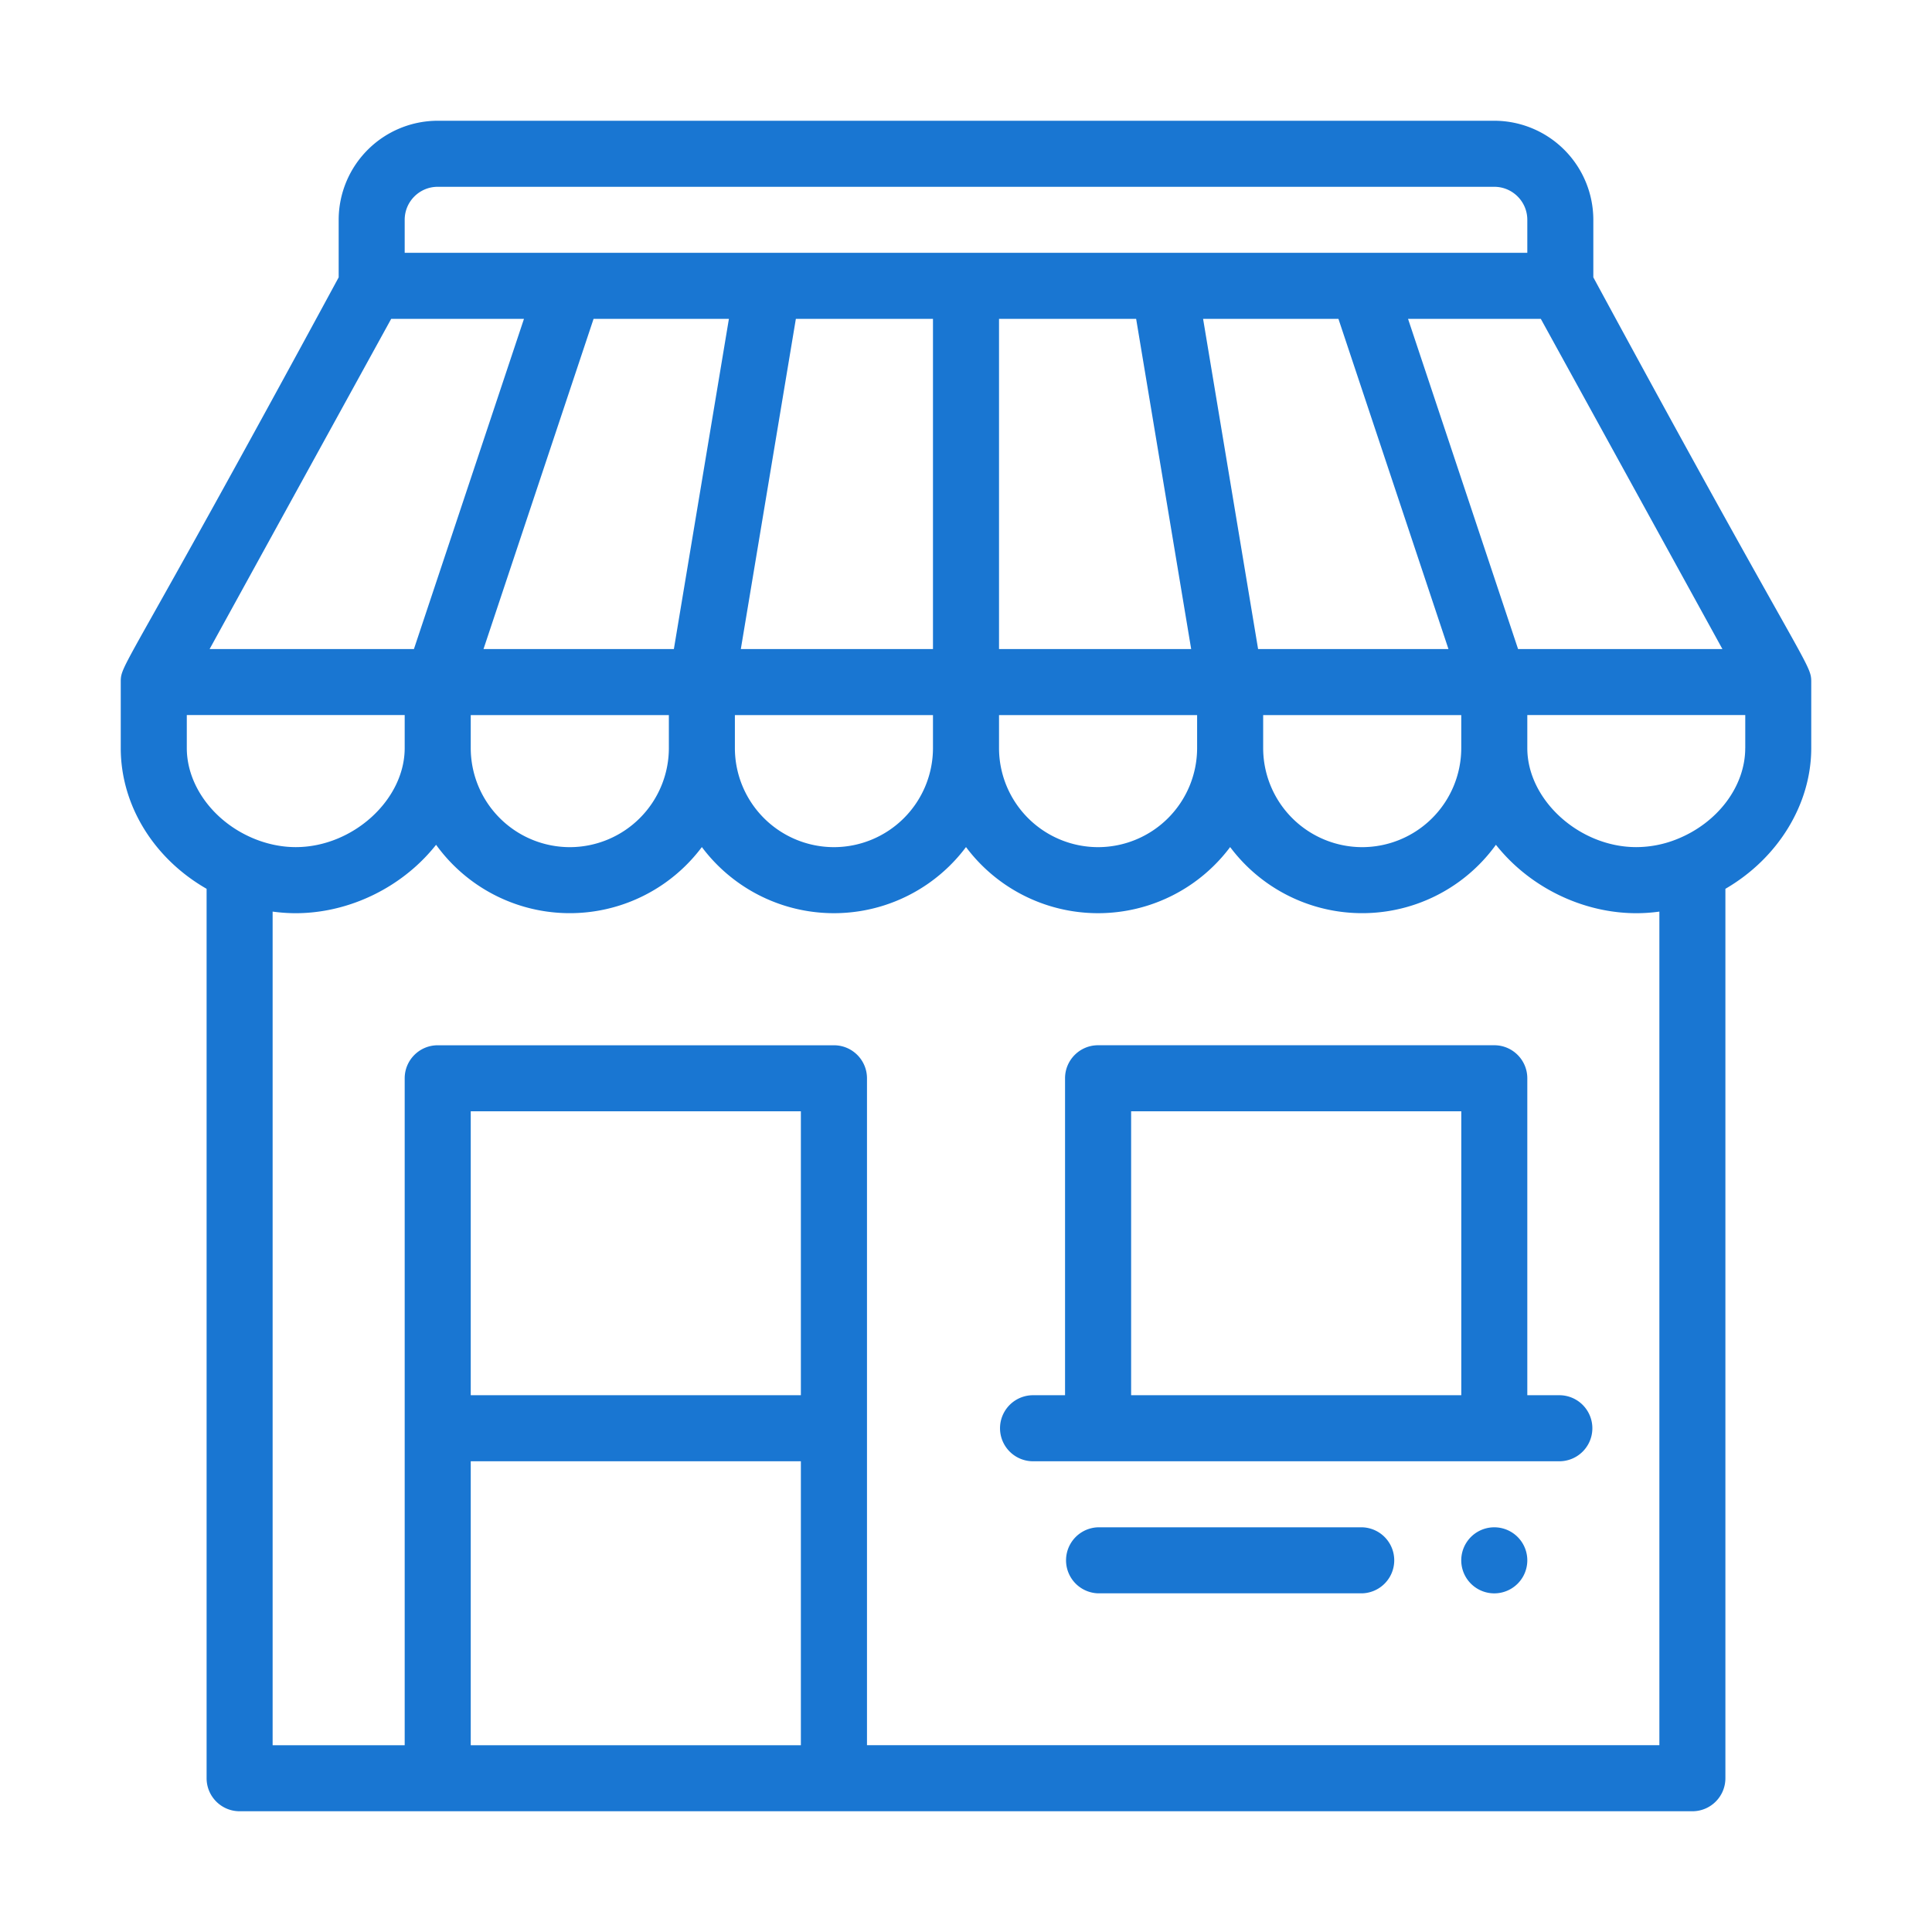 <svg width="64" height="64" fill="none" xmlns="http://www.w3.org/2000/svg"><path d="M49.5 50.594a1.094 1.094 0 100 2.188 1.094 1.094 0 000-2.188z" fill="#1976D2"/><path d="M52.781 9.188V7.28A3.285 3.285 0 0049.5 4h-35a3.285 3.285 0 00-3.281 3.281v1.907C4.085 22.364 4 21.972 4 22.593v2.188c0 1.896 1.096 3.66 2.844 4.662v29.463c0 .604.49 1.094 1.093 1.094h48.126c.603 0 1.093-.49 1.093-1.094V29.443C58.886 28.44 60 26.657 60 24.78v-2.189c0-.626-.154-.357-7.219-13.404zM57.057 21.5h-6.769l-3.645-10.938h4.398L57.057 21.5zm-15.213 2.188h6.562v1.093a3.285 3.285 0 01-3.281 3.282 3.285 3.285 0 01-3.281-3.282v-1.093zm-.168-2.188l-1.822-10.938h4.483L47.982 21.5h-6.306zM13.406 7.281c0-.603.49-1.093 1.094-1.093h35c.603 0 1.094.49 1.094 1.093v1.094H13.406V7.281zm26.25 16.407v1.093a3.285 3.285 0 01-3.281 3.282 3.285 3.285 0 01-3.281-3.282v-1.093h6.562zM33.094 21.5V10.562h4.542L39.459 21.5h-6.365zm-8.553 0l1.823-10.938h4.542V21.5h-6.365zm6.365 2.188v1.093a3.285 3.285 0 01-3.281 3.282 3.285 3.285 0 01-3.281-3.282v-1.093h6.562zM16.017 21.5l3.646-10.938h4.483L22.323 21.5h-6.306zm6.14 2.188v1.093a3.285 3.285 0 01-3.282 3.282 3.285 3.285 0 01-3.281-3.282v-1.093h6.562zm-9.198-13.125h4.398L13.712 21.5H6.944l6.015-10.938zM6.188 24.78v-1.093h7.218v1.093c0 1.718-1.72 3.282-3.61 3.282-.475 0-.969-.104-1.428-.3-1.304-.555-2.18-1.753-2.18-2.982zM26.53 57.813H15.594v-9.407H26.53v9.407zm0-11.594H15.594v-9.407H26.53v9.407zm28.44 11.593H28.72V35.72c0-.604-.49-1.094-1.094-1.094H14.5c-.604 0-1.094.49-1.094 1.094v22.093H9.031V30.198c.254.034.51.053.766.053 1.44 0 2.894-.57 3.992-1.565a5.92 5.92 0 00.657-.701 5.464 5.464 0 008.804.075 5.464 5.464 0 008.75 0 5.464 5.464 0 008.75 0 5.464 5.464 0 008.804-.075c.196.246.414.481.657.701 1.098.995 2.553 1.565 3.992 1.565.256 0 .512-.018.766-.053v27.616zm2.843-33.03c0 1.262-.908 2.474-2.26 3.015a3.634 3.634 0 01-1.349.265c-1.889 0-3.61-1.564-3.61-3.28v-1.095h7.22v1.094z" fill="#1976D2"/><path d="M51.688 46.219h-1.094v-10.5c0-.604-.49-1.094-1.094-1.094H36.375c-.604 0-1.094.49-1.094 1.094v10.5h-1.093a1.094 1.094 0 000 2.187h17.5a1.094 1.094 0 000-2.187zm-3.282 0H37.47v-9.407h10.937v9.407zm-3.281 4.375h-8.75a1.094 1.094 0 000 2.187h8.75a1.094 1.094 0 000-2.187z" fill="#1976D2"/></svg>